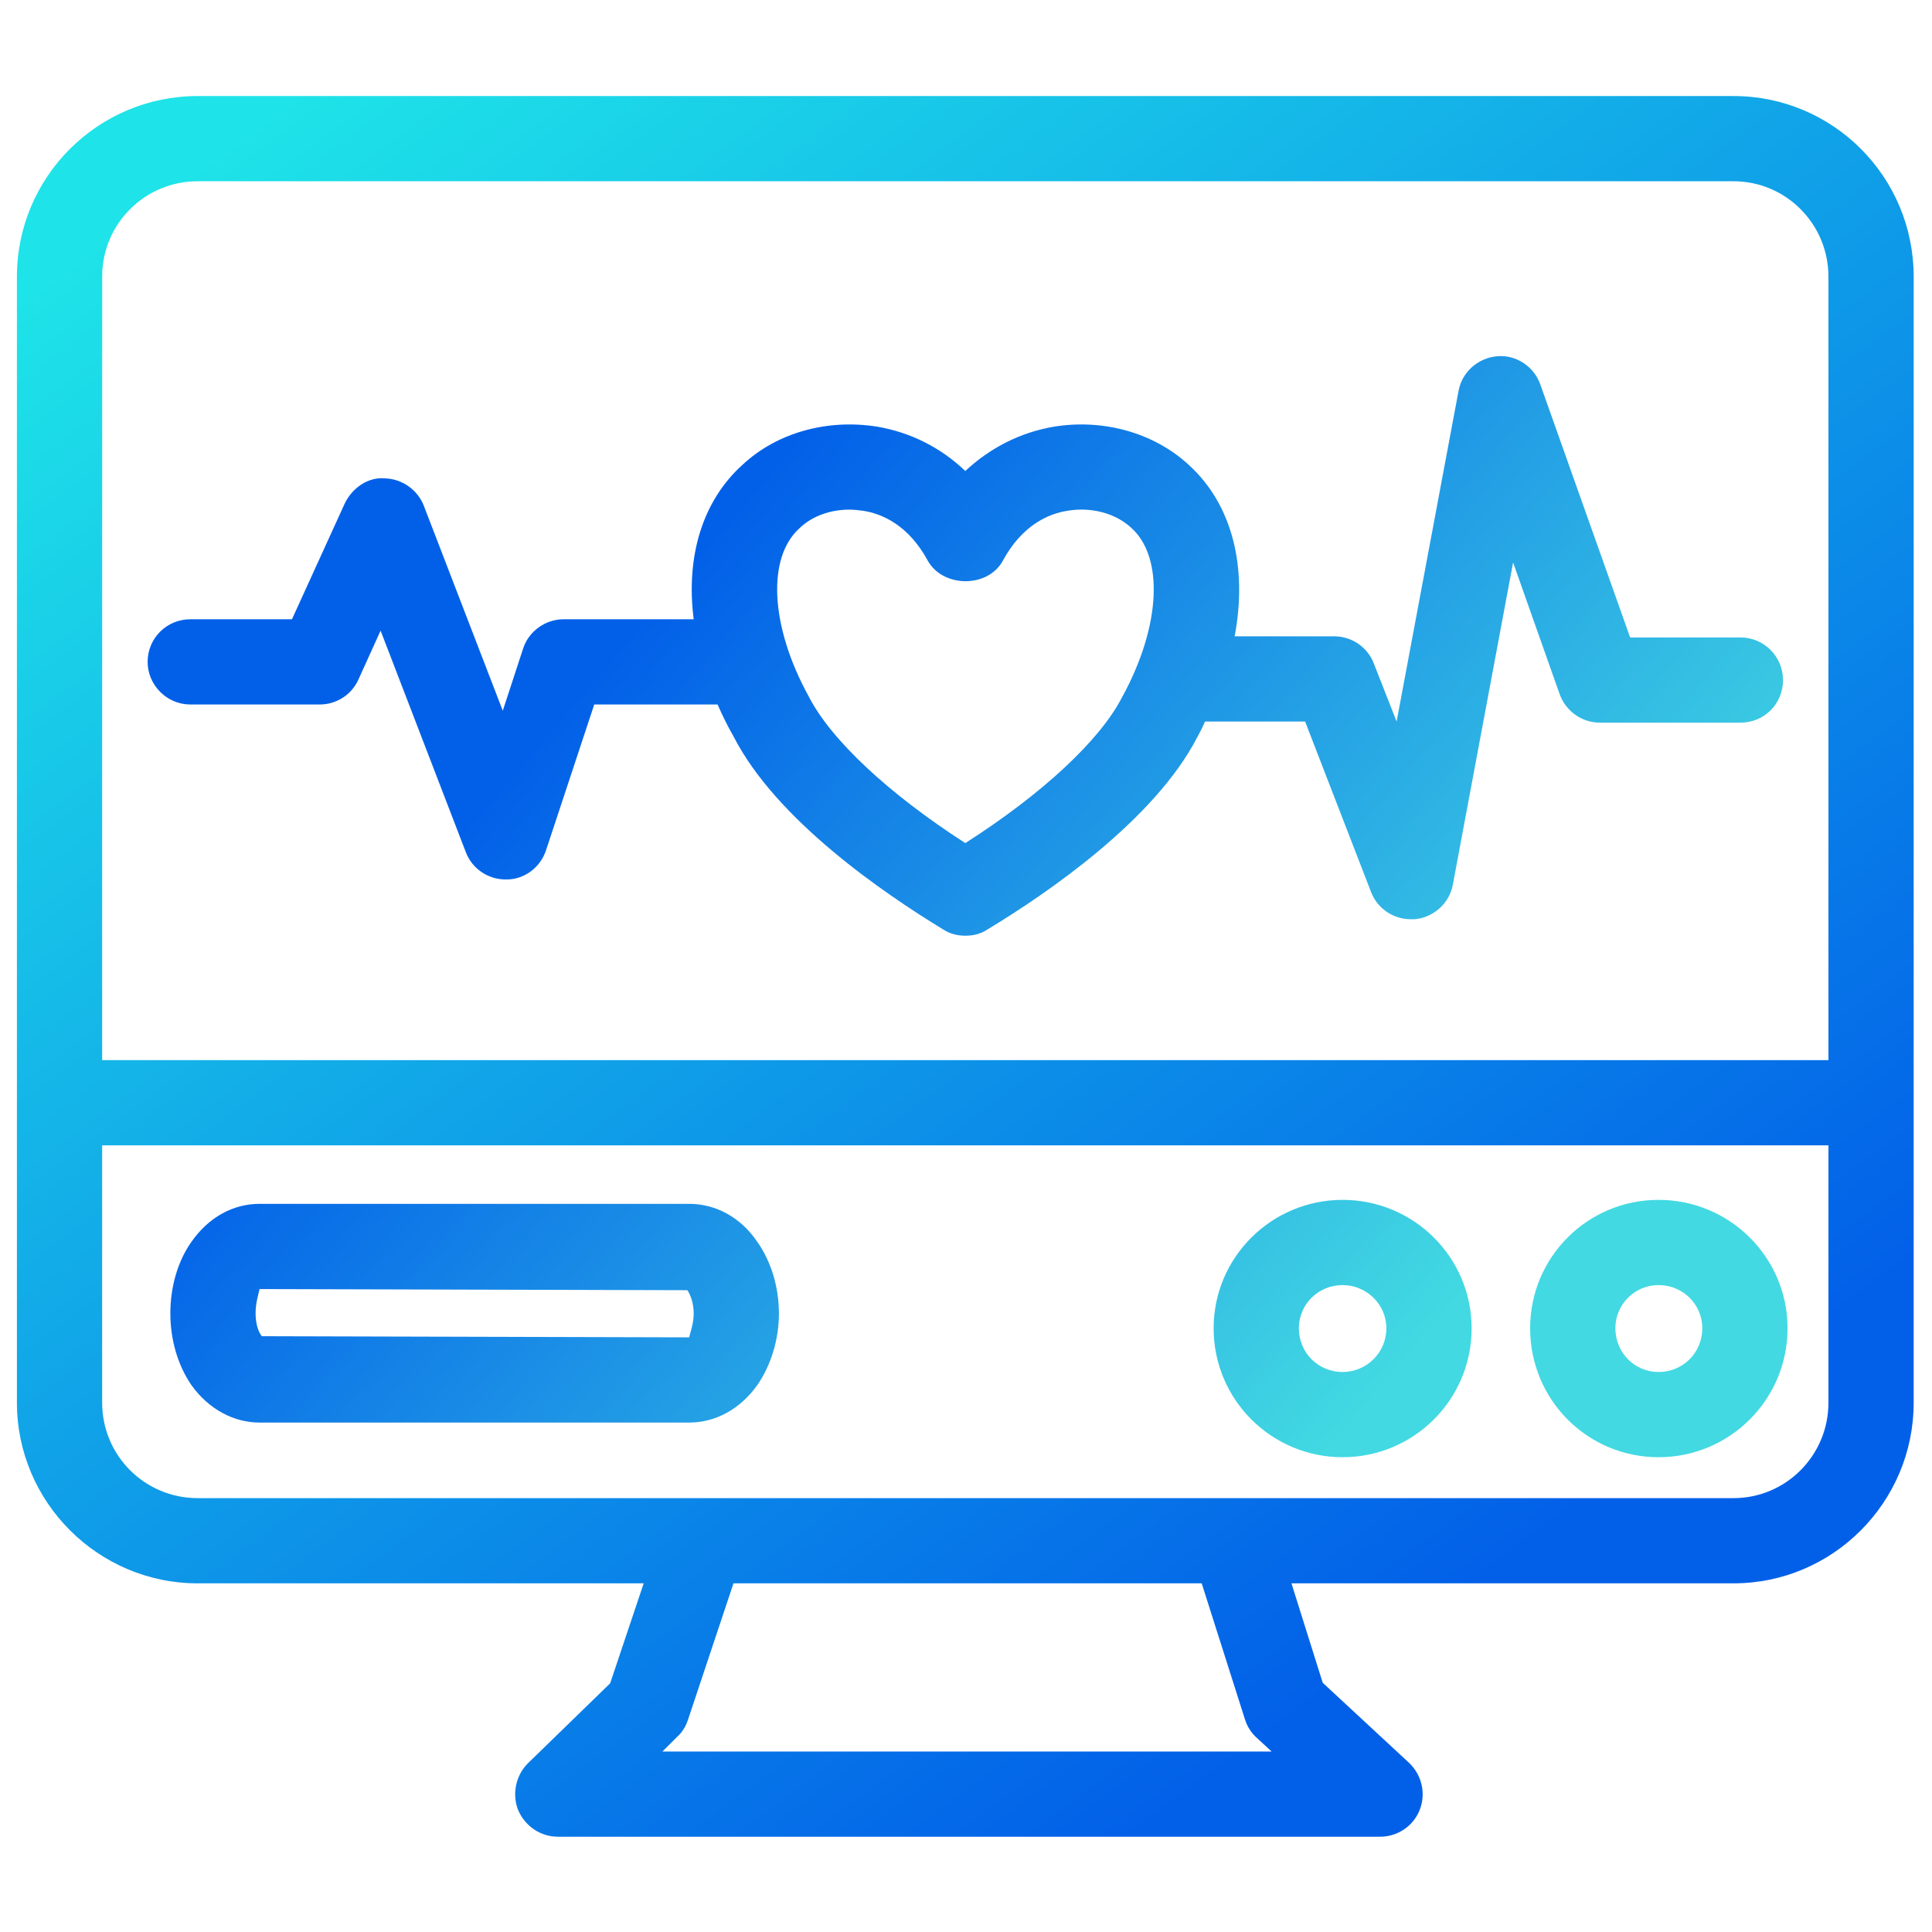 <?xml version="1.0" encoding="UTF-8"?> <svg xmlns="http://www.w3.org/2000/svg" width="360" height="360" viewBox="0 0 360 360" fill="none"> <g clip-path="url(#clip0)"> <path d="M250.178 271.531C236.943 271.531 226.143 260.84 226.143 247.502C226.143 234.269 236.943 223.578 250.178 223.578C263.413 223.578 274.214 234.269 274.214 247.502C274.214 260.84 263.413 271.531 250.178 271.531ZM309.047 271.531C295.811 271.531 285.117 260.84 285.117 247.502C285.117 234.269 295.811 223.578 309.047 223.578C322.282 223.578 333.082 234.269 333.082 247.502C333.082 260.84 322.282 271.531 309.047 271.531ZM128.414 265.074H48.366C43.496 265.074 38.837 262.533 35.661 258.087C33.12 254.382 31.742 249.619 31.742 244.749C31.742 239.774 33.12 235.01 35.661 231.411C38.837 226.859 43.39 224.319 48.366 224.319H128.414C133.39 224.319 138.049 226.859 141.119 231.411C143.66 235.01 145.141 239.774 145.141 244.749C145.141 249.619 143.66 254.382 141.119 258.087C137.943 262.533 133.39 265.074 128.414 265.074ZM250.178 239.456C245.625 239.456 242.025 243.055 242.025 247.502C242.025 252.053 245.625 255.653 250.178 255.653C254.625 255.653 258.331 252.053 258.331 247.502C258.331 243.055 254.625 239.456 250.178 239.456ZM309.047 239.456C304.6 239.456 301 243.055 301 247.502C301 252.053 304.6 255.653 309.047 255.653C313.6 255.653 317.2 252.053 317.2 247.502C317.2 243.055 313.6 239.456 309.047 239.456ZM48.366 240.198C48.154 241.257 47.624 242.738 47.624 244.749C47.624 246.655 48.155 248.243 48.79 248.984L128.414 249.196C128.626 248.243 129.259 246.655 129.259 244.749C129.259 242.738 128.625 241.257 128.096 240.41L48.366 240.198ZM224.553 134.446C224.129 135.399 223.601 136.458 223.072 137.41C215.131 152.76 195.225 166.414 184.002 173.189C182.731 174.036 181.353 174.355 179.871 174.355C178.495 174.355 177.013 174.036 175.743 173.189C164.625 166.414 144.614 152.76 136.673 137.199C135.508 135.187 134.555 133.175 133.708 131.27H110.73L101.731 158.476C100.672 161.652 97.708 163.875 94.426 163.875H94.214C90.932 163.875 87.965 161.863 86.8 158.793L70.918 117.509L66.79 126.613C65.519 129.471 62.661 131.27 59.59 131.27H35.449C31.108 131.27 27.508 127.671 27.508 123.331C27.508 118.885 31.108 115.391 35.449 115.391H54.402L64.249 93.796C65.625 90.938 68.589 88.821 71.766 89.139C74.942 89.245 77.8 91.256 78.965 94.22L93.684 132.434L97.494 120.79C98.553 117.614 101.626 115.391 105.014 115.391H129.259C127.777 103.747 130.848 93.373 138.366 86.598C144.825 80.564 154.247 78.023 163.459 79.505C169.706 80.564 175.318 83.422 179.871 87.763C184.53 83.422 190.142 80.564 196.389 79.505C205.495 78.023 214.92 80.564 221.485 86.598C229.637 94.008 232.494 105.653 230.059 118.567H248.588C251.871 118.567 254.835 120.579 256 123.648L260.237 134.446L271.779 72.836C272.414 69.343 275.378 66.697 278.978 66.379C282.472 66.061 285.86 68.284 287.025 71.672L303.753 118.779H324.296C328.743 118.779 332.237 122.379 332.237 126.719C332.237 131.165 328.743 134.658 324.296 134.658H298.143C294.755 134.658 291.788 132.541 290.623 129.365L281.943 104.805L270.719 164.827C270.083 168.321 267.12 170.967 263.625 171.284C263.414 171.284 263.095 171.284 262.884 171.284C259.601 171.284 256.637 169.273 255.472 166.203L243.188 134.446H224.553ZM158.271 94.961C154.777 94.961 151.39 96.125 149.06 98.348C142.813 103.853 143.553 116.767 150.647 129.682C154.777 137.833 165.577 147.89 179.871 157.1C194.271 147.89 204.965 137.939 209.095 129.894C216.295 116.767 216.932 103.853 210.79 98.348C207.826 95.596 203.272 94.431 198.93 95.172C195.436 95.701 190.461 97.819 186.861 104.488C184.108 109.569 175.743 109.569 172.884 104.488C169.284 97.819 164.306 95.701 160.812 95.172C159.965 95.066 159.118 94.961 158.271 94.961Z" fill="url(#paint0_linear)"></path> <path d="M3.152 205.371V51.559C3.152 32.928 18.293 17.898 36.822 17.898H323.022C341.551 17.898 356.586 32.928 356.586 51.559V261.37C356.586 279.896 341.551 295.032 323.022 295.032H240.645L246.469 313.558L262.563 328.484C264.893 330.707 265.739 334.095 264.575 337.165C263.41 340.235 260.446 342.246 257.163 342.246H103.952C100.67 342.246 97.812 340.234 96.541 337.27C95.376 334.306 96.117 330.813 98.34 328.59L113.693 313.664L119.941 295.032H36.822C18.293 295.032 3.152 279.896 3.152 261.37V205.583V205.477C3.152 205.371 3.152 205.371 3.152 205.371ZM123.436 326.367H236.941L234.188 323.827C233.129 322.874 232.388 321.709 231.965 320.333L223.918 295.032H136.671L128.2 320.439C127.776 321.709 127.142 322.768 126.189 323.615L123.436 326.367ZM340.703 213.417H19.035V261.37C19.035 271.215 26.975 279.154 36.822 279.154H323.022C332.763 279.154 340.703 271.215 340.703 261.37V213.417ZM340.703 197.538V51.559C340.703 41.715 332.763 33.776 323.022 33.776H36.822C26.975 33.776 19.035 41.715 19.035 51.559V197.538H340.703Z" fill="url(#paint1_linear)"></path> </g> <defs> <linearGradient id="paint0_linear" x1="123.437" y1="111.051" x2="274.089" y2="239.47" gradientUnits="userSpaceOnUse"> <stop stop-color="#0260E8"></stop> <stop offset="1" stop-color="#42D9E2"></stop> </linearGradient> <linearGradient id="paint1_linear" x1="258.221" y1="307.525" x2="47.629" y2="23.273" gradientUnits="userSpaceOnUse"> <stop stop-color="#0260E8"></stop> <stop offset="1" stop-color="#1EE3E8"></stop> </linearGradient> <clipPath id="clip0"> <rect width="90" height="90" fill="white" transform="scale(4)"></rect> </clipPath> </defs> </svg> 